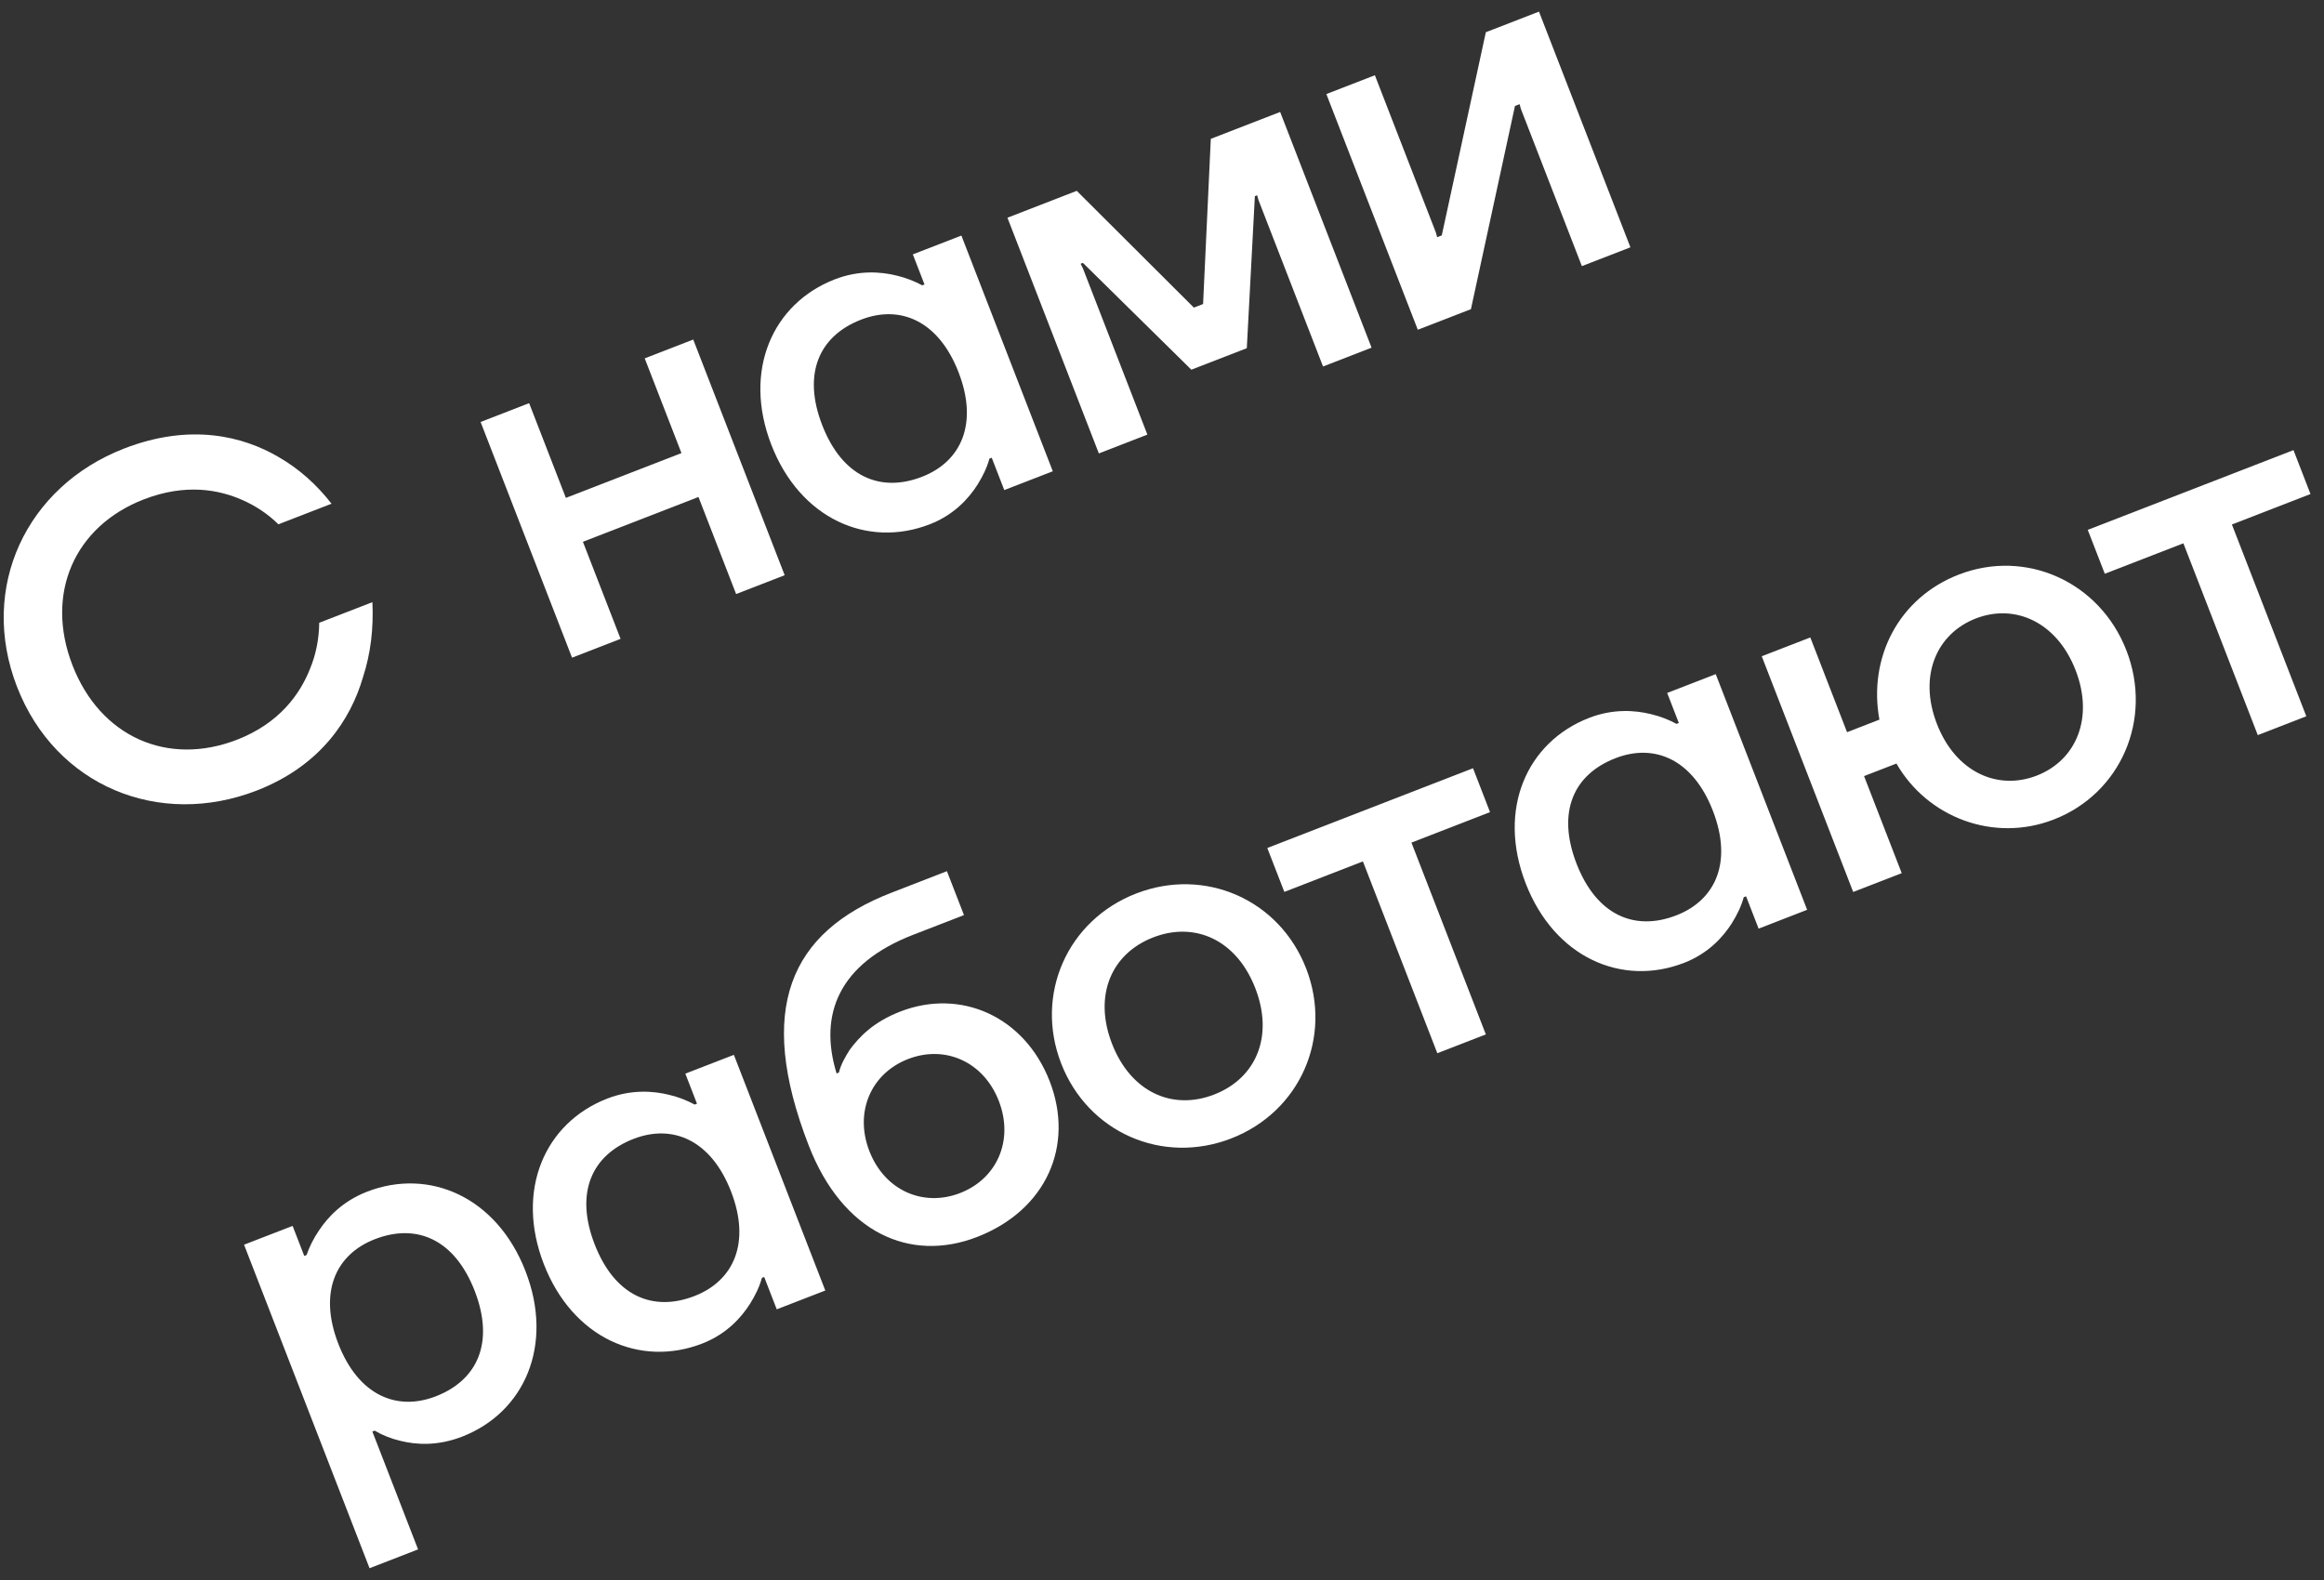 <?xml version="1.0" encoding="UTF-8"?> <svg xmlns="http://www.w3.org/2000/svg" width="75" height="51" viewBox="0 0 75 51" fill="none"><rect x="0" y="0" width="75" height="51" fill="#333333" stroke="none"/><path d="M0.549 22.168C-0.695 18.961 0.855 15.7 4.003 14.479C6.151 13.646 7.849 14.086 8.98 14.746C9.641 15.124 10.218 15.639 10.699 16.259L8.984 16.924C8.648 16.591 8.256 16.331 7.821 16.139C7.076 15.81 5.997 15.594 4.639 16.12C2.402 16.988 1.443 19.162 2.339 21.474C3.236 23.786 5.41 24.745 7.647 23.878C9.02 23.345 9.683 22.401 10.004 21.591C10.199 21.12 10.296 20.619 10.302 20.102L12.018 19.437C12.059 20.296 11.961 21.106 11.71 21.873C11.318 23.209 10.357 24.714 8.284 25.518C5.136 26.739 1.793 25.376 0.549 22.168Z" fill="white"></path><path d="M18.461 21.229L15.51 13.621L17.076 13.013L18.262 16.071L21.992 14.625L20.806 11.567L22.372 10.96L25.323 18.567L23.756 19.175L22.541 16.042L18.812 17.488L20.027 20.621L18.461 21.229Z" fill="white"></path><path d="M24.893 14.358C23.967 11.971 24.926 9.798 26.94 9.017C27.716 8.716 28.422 8.768 28.935 8.895C29.237 8.967 29.521 9.079 29.761 9.21L29.835 9.181L29.459 8.211L31.026 7.604L33.976 15.212L32.41 15.819L32.005 14.775L31.93 14.804C31.853 15.091 31.719 15.366 31.55 15.638C31.263 16.092 30.782 16.622 30.006 16.923C27.992 17.704 25.819 16.745 24.893 14.358ZM26.534 13.722C27.176 15.378 28.397 15.916 29.755 15.39C31.023 14.898 31.577 13.671 30.934 12.015C30.292 10.359 29.056 9.826 27.788 10.318C26.43 10.845 25.892 12.066 26.534 13.722Z" fill="white"></path><path d="M35.462 14.636L32.512 7.028L34.749 6.16L38.528 9.929L38.826 9.813L39.075 4.482L41.313 3.614L44.263 11.222L42.697 11.83L40.614 6.459L40.571 6.304L40.497 6.333L40.237 11.239L38.447 11.933L34.947 8.485L34.873 8.514L34.946 8.658L37.028 14.028L35.462 14.636Z" fill="white"></path><path d="M45.755 10.644L42.804 3.036L44.37 2.429L46.337 7.501L46.38 7.656L46.529 7.598L47.951 1.04L49.666 0.375L52.617 7.983L51.05 8.59L49.083 3.518L49.04 3.363L48.891 3.421L47.47 9.979L45.755 10.644Z" fill="white"></path><path d="M11.926 50.62L7.876 40.177L9.443 39.57L9.819 40.54L9.893 40.511C9.982 40.253 10.116 39.978 10.291 39.722C10.584 39.282 11.056 38.773 11.846 38.466C13.86 37.685 16.034 38.644 16.959 41.031C17.885 43.418 16.926 45.592 14.912 46.373C14.122 46.679 13.436 46.636 12.923 46.509C12.621 46.438 12.337 46.325 12.092 46.179L12.017 46.208L13.492 50.012L11.926 50.62ZM10.918 43.374C11.56 45.03 12.796 45.563 14.064 45.071C15.422 44.545 15.961 43.323 15.319 41.667C14.676 40.011 13.455 39.473 12.098 39.999C10.829 40.491 10.276 41.718 10.918 43.374Z" fill="white"></path><path d="M17.55 40.802C16.625 38.415 17.584 36.241 19.598 35.46C20.373 35.16 21.08 35.212 21.593 35.339C21.895 35.41 22.179 35.523 22.418 35.654L22.493 35.625L22.117 34.655L23.683 34.048L26.634 41.656L25.067 42.263L24.662 41.219L24.588 41.248C24.51 41.535 24.377 41.81 24.207 42.081C23.92 42.536 23.439 43.066 22.664 43.367C20.65 44.148 18.476 43.189 17.55 40.802ZM19.191 40.166C19.833 41.821 21.055 42.36 22.412 41.834C23.68 41.342 24.234 40.115 23.592 38.459C22.95 36.803 21.713 36.27 20.445 36.762C19.088 37.288 18.549 38.51 19.191 40.166Z" fill="white"></path><path d="M26.098 36.972C24.391 32.572 25.487 30.087 28.769 28.815L30.559 28.12L31.109 29.538L29.468 30.174C27.081 31.1 26.41 32.733 26.999 34.65L27.073 34.62C27.133 34.374 27.263 34.135 27.423 33.884C27.727 33.475 28.175 32.992 29.055 32.651C31.009 31.893 33.065 32.812 33.875 34.9C34.685 36.989 33.756 39.065 31.534 39.927C29.371 40.766 27.191 39.792 26.098 36.972ZM28.057 37.157C28.549 38.425 29.791 38.972 30.984 38.51C32.178 38.047 32.725 36.805 32.234 35.537C31.742 34.269 30.5 33.721 29.306 34.184C28.113 34.646 27.565 35.889 28.057 37.157Z" fill="white"></path><path d="M34.246 34.327C33.384 32.105 34.443 29.703 36.666 28.841C38.889 27.979 41.29 29.039 42.152 31.261C43.014 33.484 41.955 35.886 39.732 36.748C37.509 37.609 35.108 36.55 34.246 34.327ZM35.887 33.691C36.488 35.242 37.825 35.857 39.182 35.33C40.54 34.804 41.113 33.449 40.511 31.898C39.91 30.346 38.573 29.732 37.215 30.258C35.858 30.785 35.285 32.14 35.887 33.691Z" fill="white"></path><path d="M41.448 28.789L40.898 27.372L47.537 24.797L48.086 26.214L45.55 27.198L47.951 33.389L46.385 33.996L43.984 27.805L41.448 28.789Z" fill="white"></path><path d="M49.237 28.514C48.311 26.127 49.27 23.953 51.284 23.172C52.06 22.872 52.766 22.924 53.279 23.051C53.581 23.122 53.865 23.235 54.105 23.366L54.179 23.337L53.803 22.367L55.37 21.76L58.32 29.367L56.754 29.975L56.349 28.931L56.274 28.96C56.197 29.247 56.063 29.522 55.894 29.794C55.607 30.248 55.126 30.778 54.35 31.079C52.336 31.86 50.162 30.901 49.237 28.514ZM50.878 27.878C51.52 29.533 52.741 30.072 54.099 29.546C55.367 29.054 55.92 27.827 55.278 26.171C54.636 24.515 53.4 23.982 52.132 24.474C50.774 25 50.236 26.222 50.878 27.878Z" fill="white"></path><path d="M59.806 28.791L56.855 21.183L58.422 20.576L59.608 23.634L60.652 23.229C60.287 21.226 61.273 19.299 63.212 18.547C65.375 17.708 67.762 18.773 68.624 20.996C69.486 23.218 68.441 25.614 66.278 26.453C64.339 27.205 62.202 26.386 61.202 24.646L60.157 25.051L61.372 28.184L59.806 28.791ZM62.508 23.367C63.109 24.919 64.461 25.527 65.729 25.036C66.997 24.544 67.585 23.183 66.983 21.632C66.381 20.081 65.03 19.472 63.762 19.964C62.494 20.456 61.906 21.816 62.508 23.367Z" fill="white"></path><path d="M67.926 18.52L67.376 17.103L74.015 14.529L74.564 15.946L72.028 16.93L74.429 23.12L72.863 23.728L70.462 17.537L67.926 18.52Z" fill="white"></path></svg> 